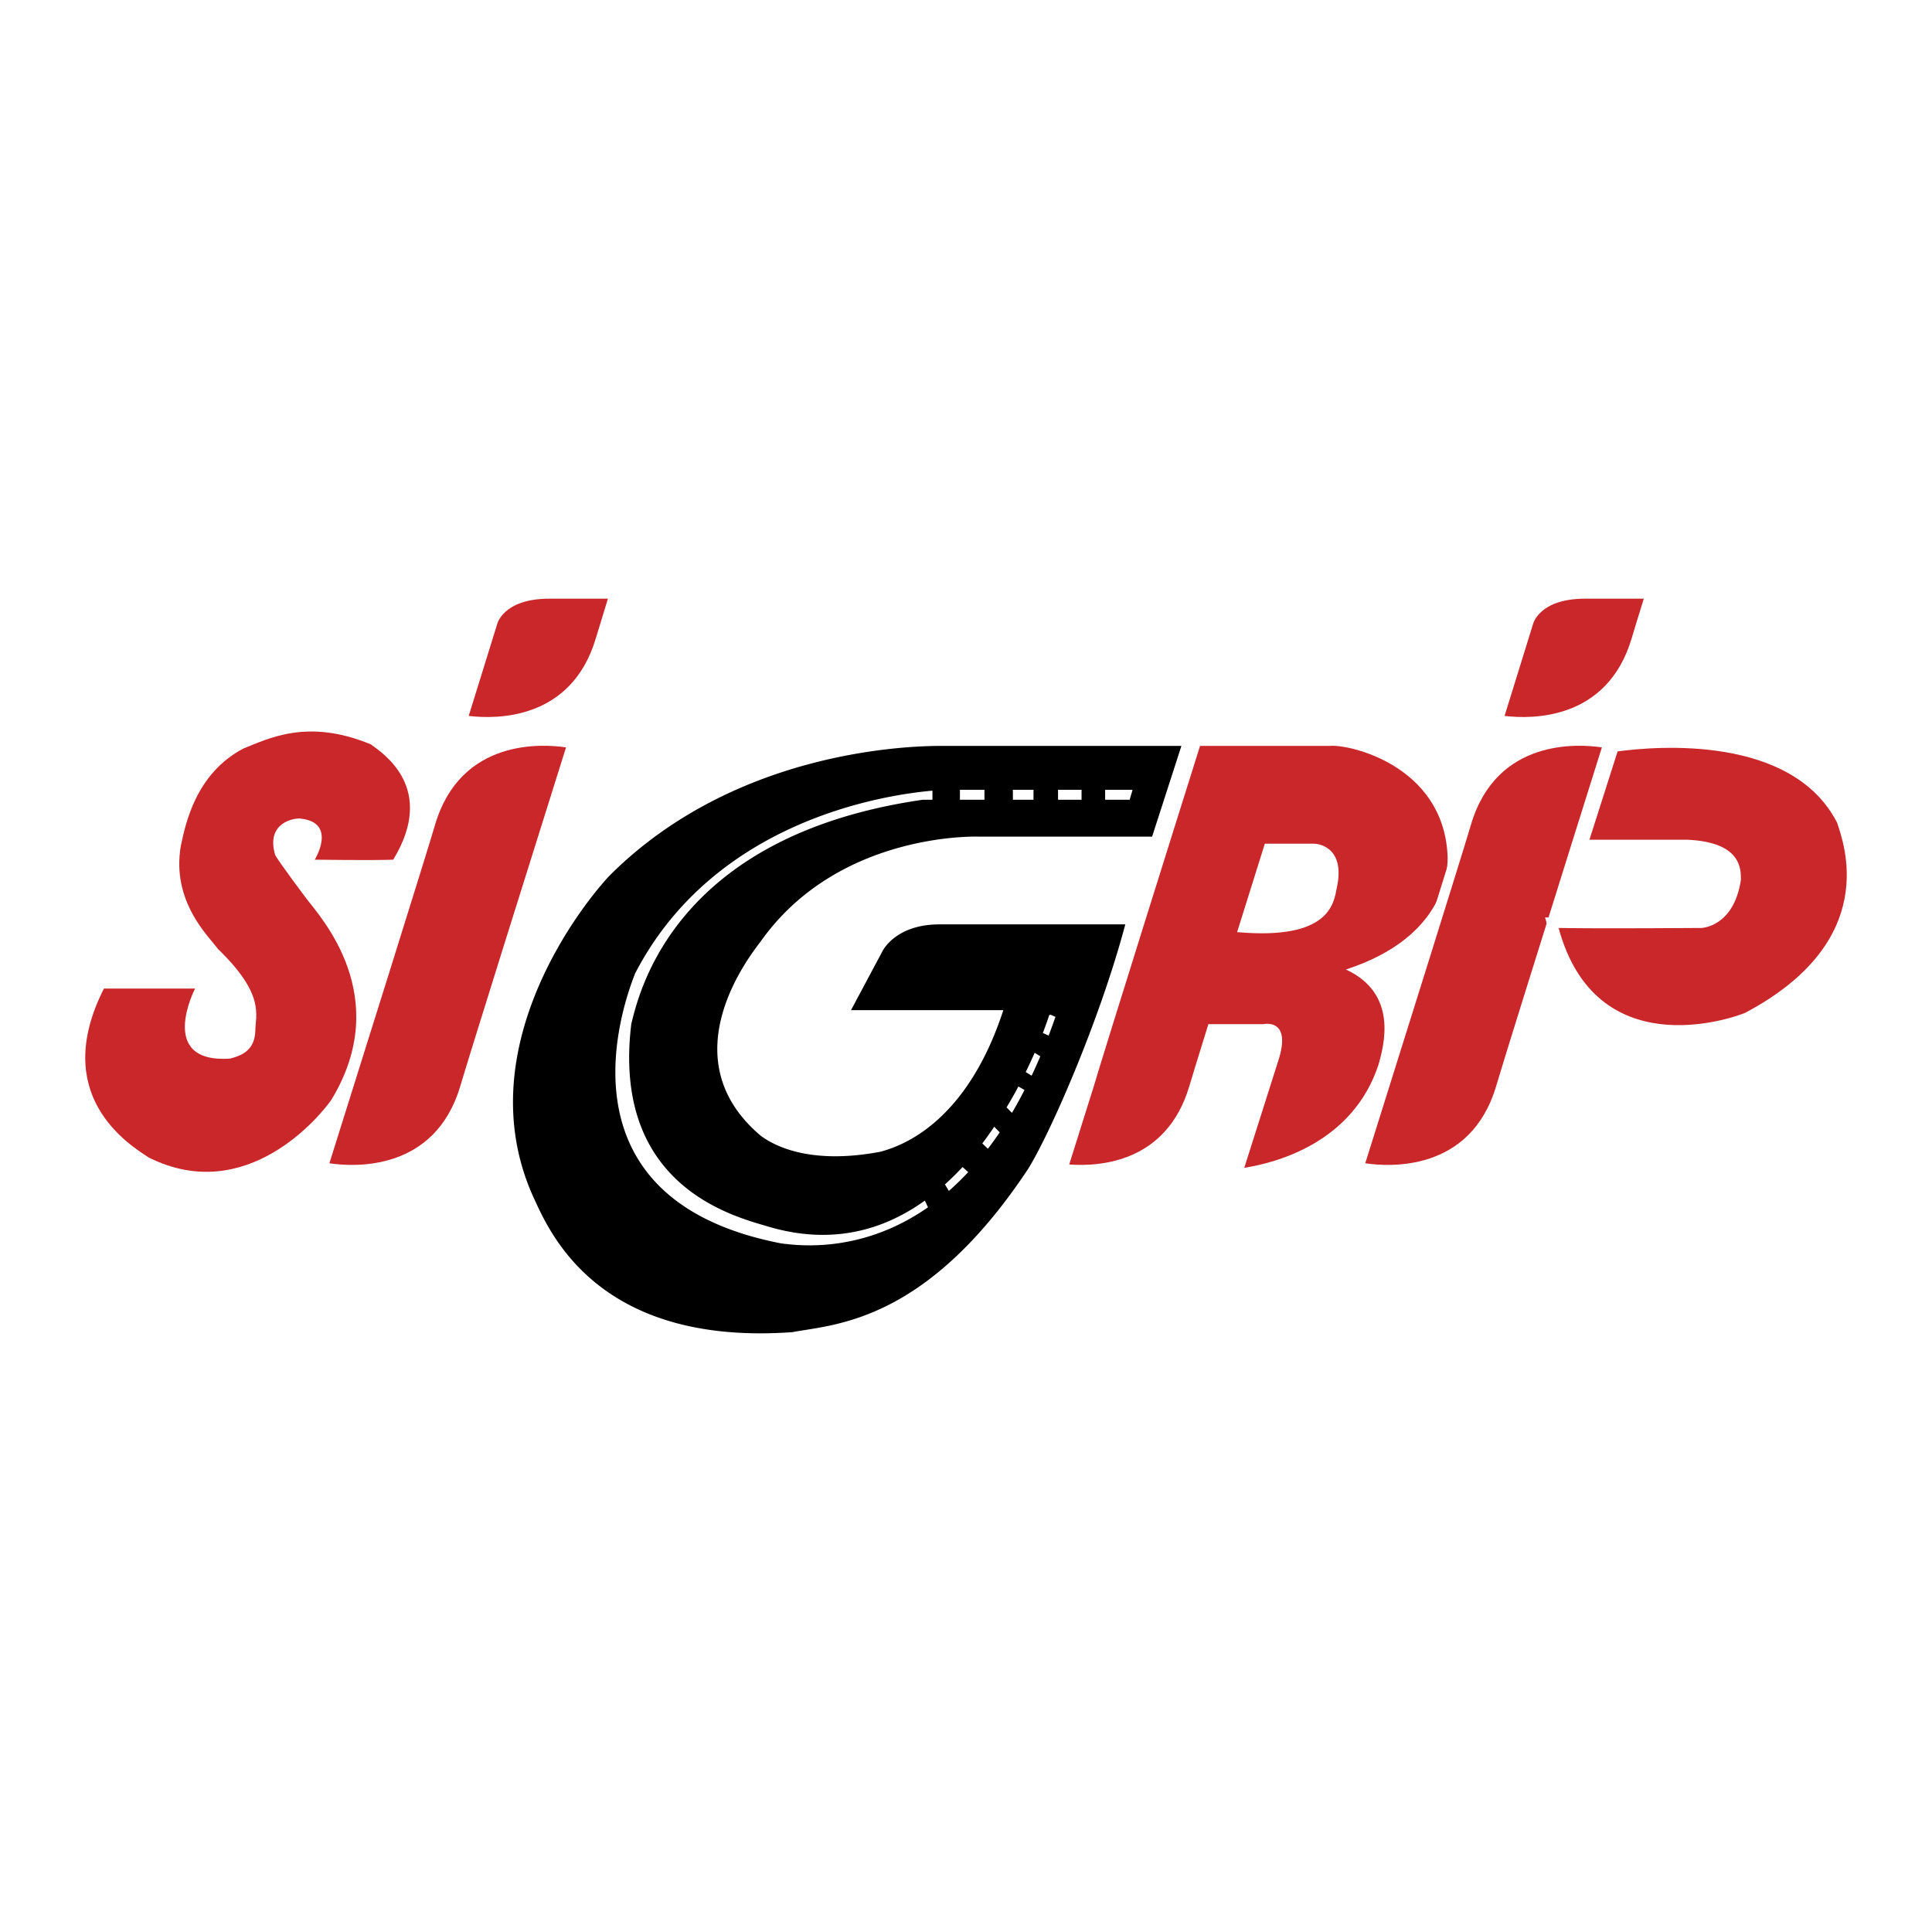 <svg xmlns="http://www.w3.org/2000/svg" width="2500" height="2500" viewBox="0 0 192.756 192.756"><path fill-rule="evenodd" clip-rule="evenodd" fill="#fff" d="M0 0h192.756v192.756H0V0z"/><path d="M93.716 92.226c-4.405 0-5.678 2.686-5.678 2.686l-3.132 5.87h15.197c-3.652 11.192-10.043 13.537-12.261 14.126-7.342 1.393-10.865-.797-11.941-1.592-9.299-7.858-.881-18.204 0-19.398C83.732 82.876 97.73 83.472 97.73 83.472h17.215l2.924-9.052H93.912c-2.544 0-20.262.199-32.987 12.832-2.251 2.289-14.486 17.108-7.732 32.131 1.566 3.383 6.265 14.92 25.841 13.528 4.208-.795 13.312-.896 23.492-16.214 2.09-3.282 7.123-14.62 9.746-24.472l-18.556.001zm18.989-12.434h-2.445v-.995H113l-.295.995zm-4.797 0h-2.348v-.995h2.348v.995zm-4.795 0h-2.057v-.995h2.057v.995zm-4.894 0h-2.447v-.995h2.447v.995zm-20.261 44.266c-23.199-4.477-15.563-24.471-14.584-26.957 7.897-15.208 24.754-17.785 29.658-18.216v.908h-.979c-24.764 3.581-28.288 19.198-29.071 22.381-1.859 15.42 9.104 18.901 13.312 20.095 6.527 2.048 11.811.506 15.979-2.485l.315.667c-6.741 4.704-13.11 3.785-14.63 3.607zm16.32-5.89a27.36 27.36 0 0 0 1.756-1.733l.565.508a26.768 26.768 0 0 1-1.931 1.876l-.39-.651zm3.728-4.087c.418-.552.811-1.108 1.188-1.666l.549.557a34.595 34.595 0 0 1-1.18 1.637l-.557-.528zm2.42-3.596c.426-.709.82-1.409 1.18-2.086l.609.349a43.85 43.85 0 0 1-1.25 2.283l-.539-.546zm1.912-3.527c.332-.682.631-1.327.891-1.922l.564.351a54.42 54.42 0 0 1-.869 1.935l-.586-.364zm1.707-3.898c.426-1.108.635-1.781.635-1.781s.049-.022.148-.035l.475.207a67.747 67.747 0 0 1-.68 1.87l-.578-.261z" fill="none" stroke="#fff" stroke-width="2.046" stroke-miterlimit="2.613"/><path d="M93.716 92.226c-4.405 0-5.678 2.686-5.678 2.686l-3.132 5.87h15.197c-3.652 11.192-10.043 13.537-12.261 14.126-7.342 1.393-10.865-.797-11.941-1.592-9.299-7.858-.881-18.204 0-19.398C83.732 82.876 97.73 83.472 97.73 83.472h17.215l2.924-9.052H93.912c-2.544 0-20.262.199-32.987 12.832-2.251 2.289-14.486 17.108-7.732 32.131 1.566 3.383 6.265 14.92 25.841 13.528 4.208-.795 13.312-.896 23.492-16.214 2.09-3.282 7.123-14.62 9.746-24.472l-18.556.001zm18.989-12.434h-2.445v-.995H113l-.295.995zm-4.797 0h-2.348v-.995h2.348v.995zm-4.795 0h-2.057v-.995h2.057v.995zm-4.894 0h-2.447v-.995h2.447v.995zm-20.261 44.266c-23.199-4.477-15.563-24.471-14.584-26.957 7.897-15.208 24.754-17.785 29.658-18.216v.908h-.979c-24.764 3.581-28.288 19.198-29.071 22.381-1.859 15.42 9.104 18.901 13.312 20.095 6.527 2.048 11.811.506 15.979-2.485l.315.667c-6.741 4.704-13.11 3.785-14.63 3.607zm16.32-5.89a27.36 27.36 0 0 0 1.756-1.733l.565.508a26.768 26.768 0 0 1-1.931 1.876l-.39-.651zm3.728-4.087c.418-.551.811-1.108 1.188-1.666l.549.557a34.595 34.595 0 0 1-1.18 1.637l-.557-.528zm2.42-3.596c.426-.709.822-1.409 1.18-2.086l.609.349a43.85 43.85 0 0 1-1.25 2.283l-.539-.546zm1.912-3.527c.332-.682.631-1.326.891-1.922l.564.351a53.622 53.622 0 0 1-.869 1.935l-.586-.364zm1.707-3.898c.426-1.108.635-1.781.635-1.781s.049-.022.148-.035l.475.207a66.579 66.579 0 0 1-.68 1.87l-.578-.261z" fill-rule="evenodd" clip-rule="evenodd"/><path d="M162.785 63.71c.172-.589.611-2.022 1.217-3.98h-5.844c-4.666 0-5.219 2.572-5.219 2.572l-2.828 9.125c2.731.331 10.233.444 12.674-7.717z" fill="none" stroke="#fff" stroke-width="2.046" stroke-miterlimit="2.613"/><path d="M162.785 63.71c.172-.589.611-2.022 1.217-3.98h-5.844c-4.666 0-5.219 2.572-5.219 2.572l-2.828 9.125c2.731.331 10.233.444 12.674-7.717z" fill-rule="evenodd" clip-rule="evenodd" fill="#ca272b"/><path d="M43.423 82.233c-.834 2.87-7.917 25.425-10.559 33.827 2.311.348 10.478.93 13.049-7.665.834-2.87 7.917-25.425 10.559-33.827-2.309-.347-10.477-.93-13.049 7.665z" fill="none" stroke="#fff" stroke-width="2.046" stroke-miterlimit="2.613"/><path d="M43.423 82.233c-.834 2.87-7.917 25.425-10.559 33.827 2.311.348 10.478.93 13.049-7.665.834-2.869 7.917-25.425 10.559-33.827-2.309-.347-10.477-.93-13.049 7.665z" fill-rule="evenodd" clip-rule="evenodd" fill="#ca272b"/><path d="M59.437 63.71c.172-.589.611-2.022 1.216-3.98h-5.842c-4.666 0-5.219 2.572-5.219 2.572l-2.828 9.125c2.73.331 10.232.443 12.673-7.717z" fill="none" stroke="#fff" stroke-width="2.046" stroke-miterlimit="2.613"/><path d="M59.437 63.71c.172-.589.611-2.022 1.216-3.98h-5.842c-4.666 0-5.219 2.572-5.219 2.572l-2.828 9.125c2.73.331 10.232.443 12.673-7.717z" fill-rule="evenodd" clip-rule="evenodd" fill="#ca272b"/><path d="M134.279 96.728c10.141-3.296 10.215-10.185 10.141-11.465-.49-8.952-9.887-11.042-11.746-10.843h-12.945l-2.844 9.052c-.877 2.792-1.822 5.808-2.744 8.753-2.367 7.563-4.574 14.646-5.018 16.17 0 0-1.016 3.229-2.447 7.786 3.139.23 9.719-.243 11.975-7.786.23-.796.945-3.112 1.91-6.213h5.488s2.756-.639 1.576 3.362c-.59 1.851-2.533 7.977-3.484 10.968 3.104-.483 10.844-2.459 13.406-10.329.515-1.873 1.982-7.035-3.268-9.455zm-10.851-3.73c.92-2.943 1.873-5.98 2.764-8.82h4.977s3.15.08 2.205 4.401c-.298 1.516-.685 5.247-9.946 4.419z" fill="none" stroke="#fff" stroke-width="2.046" stroke-miterlimit="2.613"/><path d="M134.279 96.728c10.141-3.296 10.215-10.185 10.141-11.465-.49-8.952-9.887-11.042-11.746-10.843h-12.945l-2.844 9.052c-.877 2.792-1.822 5.807-2.744 8.753-2.367 7.563-4.574 14.646-5.018 16.17 0 0-1.016 3.229-2.447 7.786 3.139.23 9.719-.243 11.975-7.786.23-.796.945-3.112 1.91-6.213h5.488s2.756-.639 1.576 3.362c-.59 1.851-2.533 7.977-3.484 10.968 3.104-.483 10.844-2.459 13.406-10.329.515-1.873 1.982-7.035-3.268-9.455zm-10.851-3.73c.92-2.943 1.873-5.98 2.764-8.82h4.977s3.15.08 2.205 4.401c-.298 1.516-.685 5.247-9.946 4.419z" fill-rule="evenodd" clip-rule="evenodd" fill="#ca272b"/><path d="M159.818 74.573l.002-.005c-2.309-.348-10.479-.931-13.049 7.665-.834 2.87-7.918 25.425-10.559 33.827 2.309.348 10.477.931 13.049-7.665.609-2.097 4.555-14.701 7.666-24.618 1.145-3.651 2.18-6.941 2.891-9.204z" fill="none" stroke="#fff" stroke-width="2.046" stroke-miterlimit="2.613"/><path d="M159.818 74.573l.002-.005c-2.309-.348-10.479-.931-13.049 7.665-.834 2.87-7.918 25.425-10.559 33.827 2.309.348 10.477.931 13.049-7.665.609-2.097 4.555-14.701 7.666-24.618 1.145-3.651 2.18-6.941 2.891-9.204z" fill-rule="evenodd" clip-rule="evenodd" fill="#ca272b"/><path d="M183.297 82.098c-4.49-8.787-17.988-7.661-21.908-7.13l-2.811 8.811h9.758c5.436.24 5.354 2.961 5.354 4.001-.707 4.721-3.936 4.802-3.936 4.802s-10.158.08-14.254 0c3.701 13.604 17.01 9.122 18.586 8.482 13.623-7.202 9.842-16.966 9.211-18.966z" fill="none" stroke="#fff" stroke-width="2.046" stroke-miterlimit="2.613"/><path d="M183.297 82.098c-4.49-8.787-17.988-7.661-21.908-7.13l-2.811 8.811h9.758c5.436.24 5.354 2.961 5.354 4.001-.707 4.721-3.936 4.802-3.936 4.802s-10.158.08-14.254 0c3.701 13.604 17.01 9.122 18.586 8.482 13.623-7.202 9.842-16.966 9.211-18.966z" fill-rule="evenodd" clip-rule="evenodd" fill="#ca272b"/><path d="M30.613 89.708s-2.847-3.777-3.163-4.419c-.949-3.215 1.897-3.697 2.53-3.618 3.716.402 1.423 4.1 1.423 4.1s5.773.08 7.83 0c4.349-7.152-1.028-10.608-2.215-11.493-6.326-2.652-10.28-.563-12.731.401-4.745 2.491-5.773 7.474-6.248 9.725-.949 5.544 2.769 9.002 3.717 10.288 4.745 4.58 3.717 6.588 3.717 8.197-.079 1.849-1.265 2.411-2.53 2.73-7.354.482-3.479-6.99-3.479-6.99h-9.095c-5.376 10.607 2.373 15.51 4.508 16.876 9.727 4.824 17.082-4.18 18.188-5.786 6.246-10.288-1.108-18.242-2.452-20.011z" fill="none" stroke="#fff" stroke-width="2.046" stroke-miterlimit="2.613"/><path d="M30.613 89.708s-2.847-3.777-3.163-4.419c-.949-3.215 1.897-3.697 2.53-3.618 3.716.402 1.423 4.1 1.423 4.1s5.773.08 7.83 0c4.349-7.152-1.028-10.608-2.215-11.493-6.326-2.652-10.28-.563-12.731.401-4.745 2.491-5.773 7.474-6.248 9.725-.949 5.544 2.769 9.002 3.717 10.288 4.745 4.58 3.717 6.588 3.717 8.197-.079 1.849-1.265 2.411-2.53 2.73-7.354.482-3.479-6.99-3.479-6.99h-9.095c-5.376 10.607 2.373 15.51 4.508 16.876 9.727 4.824 17.082-4.18 18.188-5.786 6.246-10.288-1.108-18.242-2.452-20.011z" fill-rule="evenodd" clip-rule="evenodd" fill="#ca272b"/></svg>